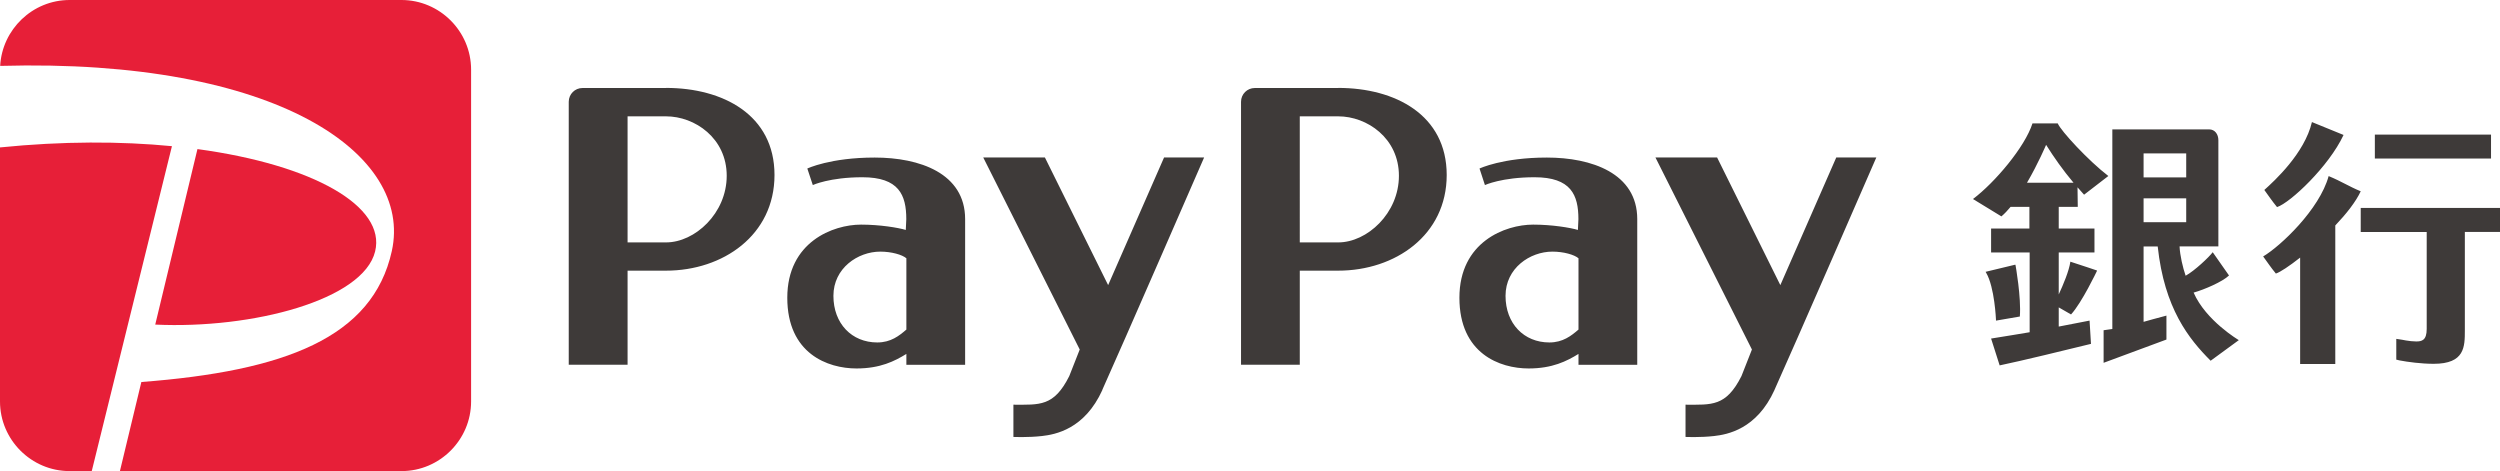 <?xml version="1.0" encoding="UTF-8"?><svg id="a" xmlns="http://www.w3.org/2000/svg" viewBox="0 0 300.84 56.69"><defs><style>.b{fill:#3e3a39;}.c{fill:#e71f38;}</style></defs><path class="c" d="M11.04,56.69h-2.66c-4.61,0-8.38-3.77-8.38-8.38V17.74c7.52-.76,14.54-.75,20.69-.15L11.04,56.69Z"/><path class="c" d="M45.14,30.26c1.33-5.42-7.4-10.42-21.38-12.32l-5.08,21.12c11.72,.55,25.03-2.97,26.46-8.8"/><path class="c" d="M48.31,0H8.38C3.92,0,.26,3.53,.02,7.93c33.43-.94,49.69,10.69,47.13,22.28-2.3,10.44-12.9,14.44-30.14,15.76l-2.58,10.72H48.31c4.61,0,8.38-3.77,8.38-8.38V8.38c0-4.61-3.77-8.38-8.38-8.38"/><path class="b" d="M161.04,10.59h-10.04c-.92,0-1.66,.74-1.66,1.66v31.64h7.07v-11.32s2.06,0,4.63,0c6.85,0,13.05-4.27,13.05-11.51s-6.21-10.48-13.05-10.48m-4.63,18.58V14s2.18,0,4.63,0c3.47,0,7.3,2.63,7.3,7.15s-3.83,8.02-7.3,8.02-4.63,0-4.63,0m29.73-10.21c-5.35,0-8.1,1.32-8.1,1.32l.65,1.99s2.02-.94,5.97-.94c4.39,0,5.28,2.13,5.28,5.04l-.06,1.3c-.94-.28-3.14-.64-5.39-.64-3.35,0-8.87,2.07-8.87,8.8s4.87,8.51,8.33,8.51c2.85,0,4.59-.88,6-1.75v1.31h7.07V26.37c0-5.54-5.52-7.41-10.87-7.41m.3,22.25c-3.07,0-5.28-2.27-5.28-5.61s2.95-5.32,5.64-5.32c1.35,0,2.64,.37,3.14,.8v8.58c-.87,.75-1.88,1.55-3.5,1.55m27.09,5.71c-2.15,4.75-5.69,5.37-7.27,5.55-1.66,.19-3.44,.11-3.44,.11v-3.88c3.15,0,4.87,.25,6.73-3.44l1.26-3.2-11.61-23.11h7.42l7.61,15.36,6.73-15.36h4.82s-10.1,23.21-12.25,27.96M80.14,10.59h-10.04c-.92,0-1.66,.74-1.66,1.66v31.64h7.08v-11.32s2.06,0,4.63,0c6.85,0,13.05-4.27,13.05-11.51s-6.21-10.48-13.05-10.48m-4.63,18.58V14s2.18,0,4.63,0c3.47,0,7.3,2.63,7.3,7.15s-3.83,8.02-7.3,8.02-4.63,0-4.63,0m29.73-10.21c-5.35,0-8.1,1.32-8.1,1.32l.66,1.99s2.02-.94,5.97-.94c4.39,0,5.28,2.13,5.28,5.04l-.06,1.3c-.94-.28-3.14-.64-5.39-.64-3.35,0-8.87,2.07-8.87,8.8s4.87,8.51,8.33,8.51c2.85,0,4.59-.88,6-1.75v1.31h7.07V26.37c0-5.54-5.51-7.41-10.87-7.41m.3,22.25c-3.07,0-5.28-2.27-5.28-5.61s2.95-5.32,5.64-5.32c1.35,0,2.64,.37,3.14,.8v8.58c-.87,.75-1.87,1.55-3.5,1.55m27.09,5.71c-2.15,4.75-5.69,5.37-7.27,5.55-1.66,.19-3.44,.11-3.44,.11v-3.88c3.15,0,4.87,.25,6.72-3.44l1.26-3.2-11.61-23.11h7.42l7.61,15.36,6.73-15.36h4.82s-10.1,23.21-12.25,27.96m107.56-8.33l2.85-.49c.18-2.27-.51-6.16-.52-6.18l-.03-.06-3.57,.86,.07,.12c1.02,1.74,1.18,5.65,1.18,5.68v.07Zm41.8-22.34c-1.41-.58-2.25-.92-3.8-1.55-.89,3.78-4.54,7.1-5.73,8.17,.59,.81,.9,1.29,1.53,2.06,1.59-.51,6.24-4.9,8-8.67m2.07,6.77c-1.41-.58-2.31-1.19-3.86-1.83-1.1,4.02-5.8,8.44-7.88,9.67,.59,.81,.9,1.29,1.53,2.06,.53-.17,1.62-.9,2.92-1.92v12.8h4.23V27.13c1.33-1.4,2.48-2.86,3.06-4.11m12.26-3.94h3.42v-2.88h-13.98v2.88h10.57Zm-12.26,5.95v2.89h7.94v11.66c0,1.39-.6,1.51-1.27,1.51-.37,0-.89-.06-1.23-.12-.13-.03-.74-.14-1.02-.17l-.14-.02v2.5l.1,.02c.09,.03,.19,.05,.29,.07,.98,.19,2.64,.41,4.11,.41,3.75,0,3.75-2.06,3.75-4.04v-11.83h4.26v-2.89h-16.78Zm-36.34,10.41v-5.06h4.3v-2.88h-4.3v-2.61h2.29l-.03-2.35c.26,.3,.52,.6,.79,.89l2.92-2.25c-2.4-1.84-5.71-5.42-6.09-6.33h-3.04c-.91,2.84-4.52,7.11-7.16,9.1l3.42,2.09c.38-.32,.75-.72,1.11-1.15h2.26v2.61h-4.61v2.88h4.64v9.6s-3.63,.61-4.64,.76l1.03,3.23c2.65-.55,7.97-1.85,10.99-2.59l-.17-2.8-3.71,.72v-2.31l1.48,.85c1.3-1.41,3.11-5.22,3.12-5.24v-.05s-2.04-.69-3.2-1.06c-.15,1.1-.87,2.8-1.4,3.94m-3.82-13.44c1.35-2.31,2.3-4.56,2.3-4.56,.92,1.47,2.03,3.05,3.3,4.56h-5.6Zm20.05,13.22c1.32-.37,3.48-1.31,4.26-2.06l-1.96-2.8c-.43,.58-2.18,2.24-3.26,2.83-.34-.99-.68-2.43-.73-3.53h4.67v-12.78c0-.7-.41-1.3-1.11-1.3h-11.65v24.02l-1.05,.15v3.92l7.56-2.8v-2.88c-1.24,.34-2.09,.55-2.75,.75v-9.07h1.7c.8,7.45,3.74,11.12,6.37,13.75l3.39-2.48s-3.96-2.33-5.44-5.72m-6.02-16.75h5.13v2.89h-5.13v-2.89Zm0,5.41h5.13v2.87h-5.13v-2.87Z"/></svg>